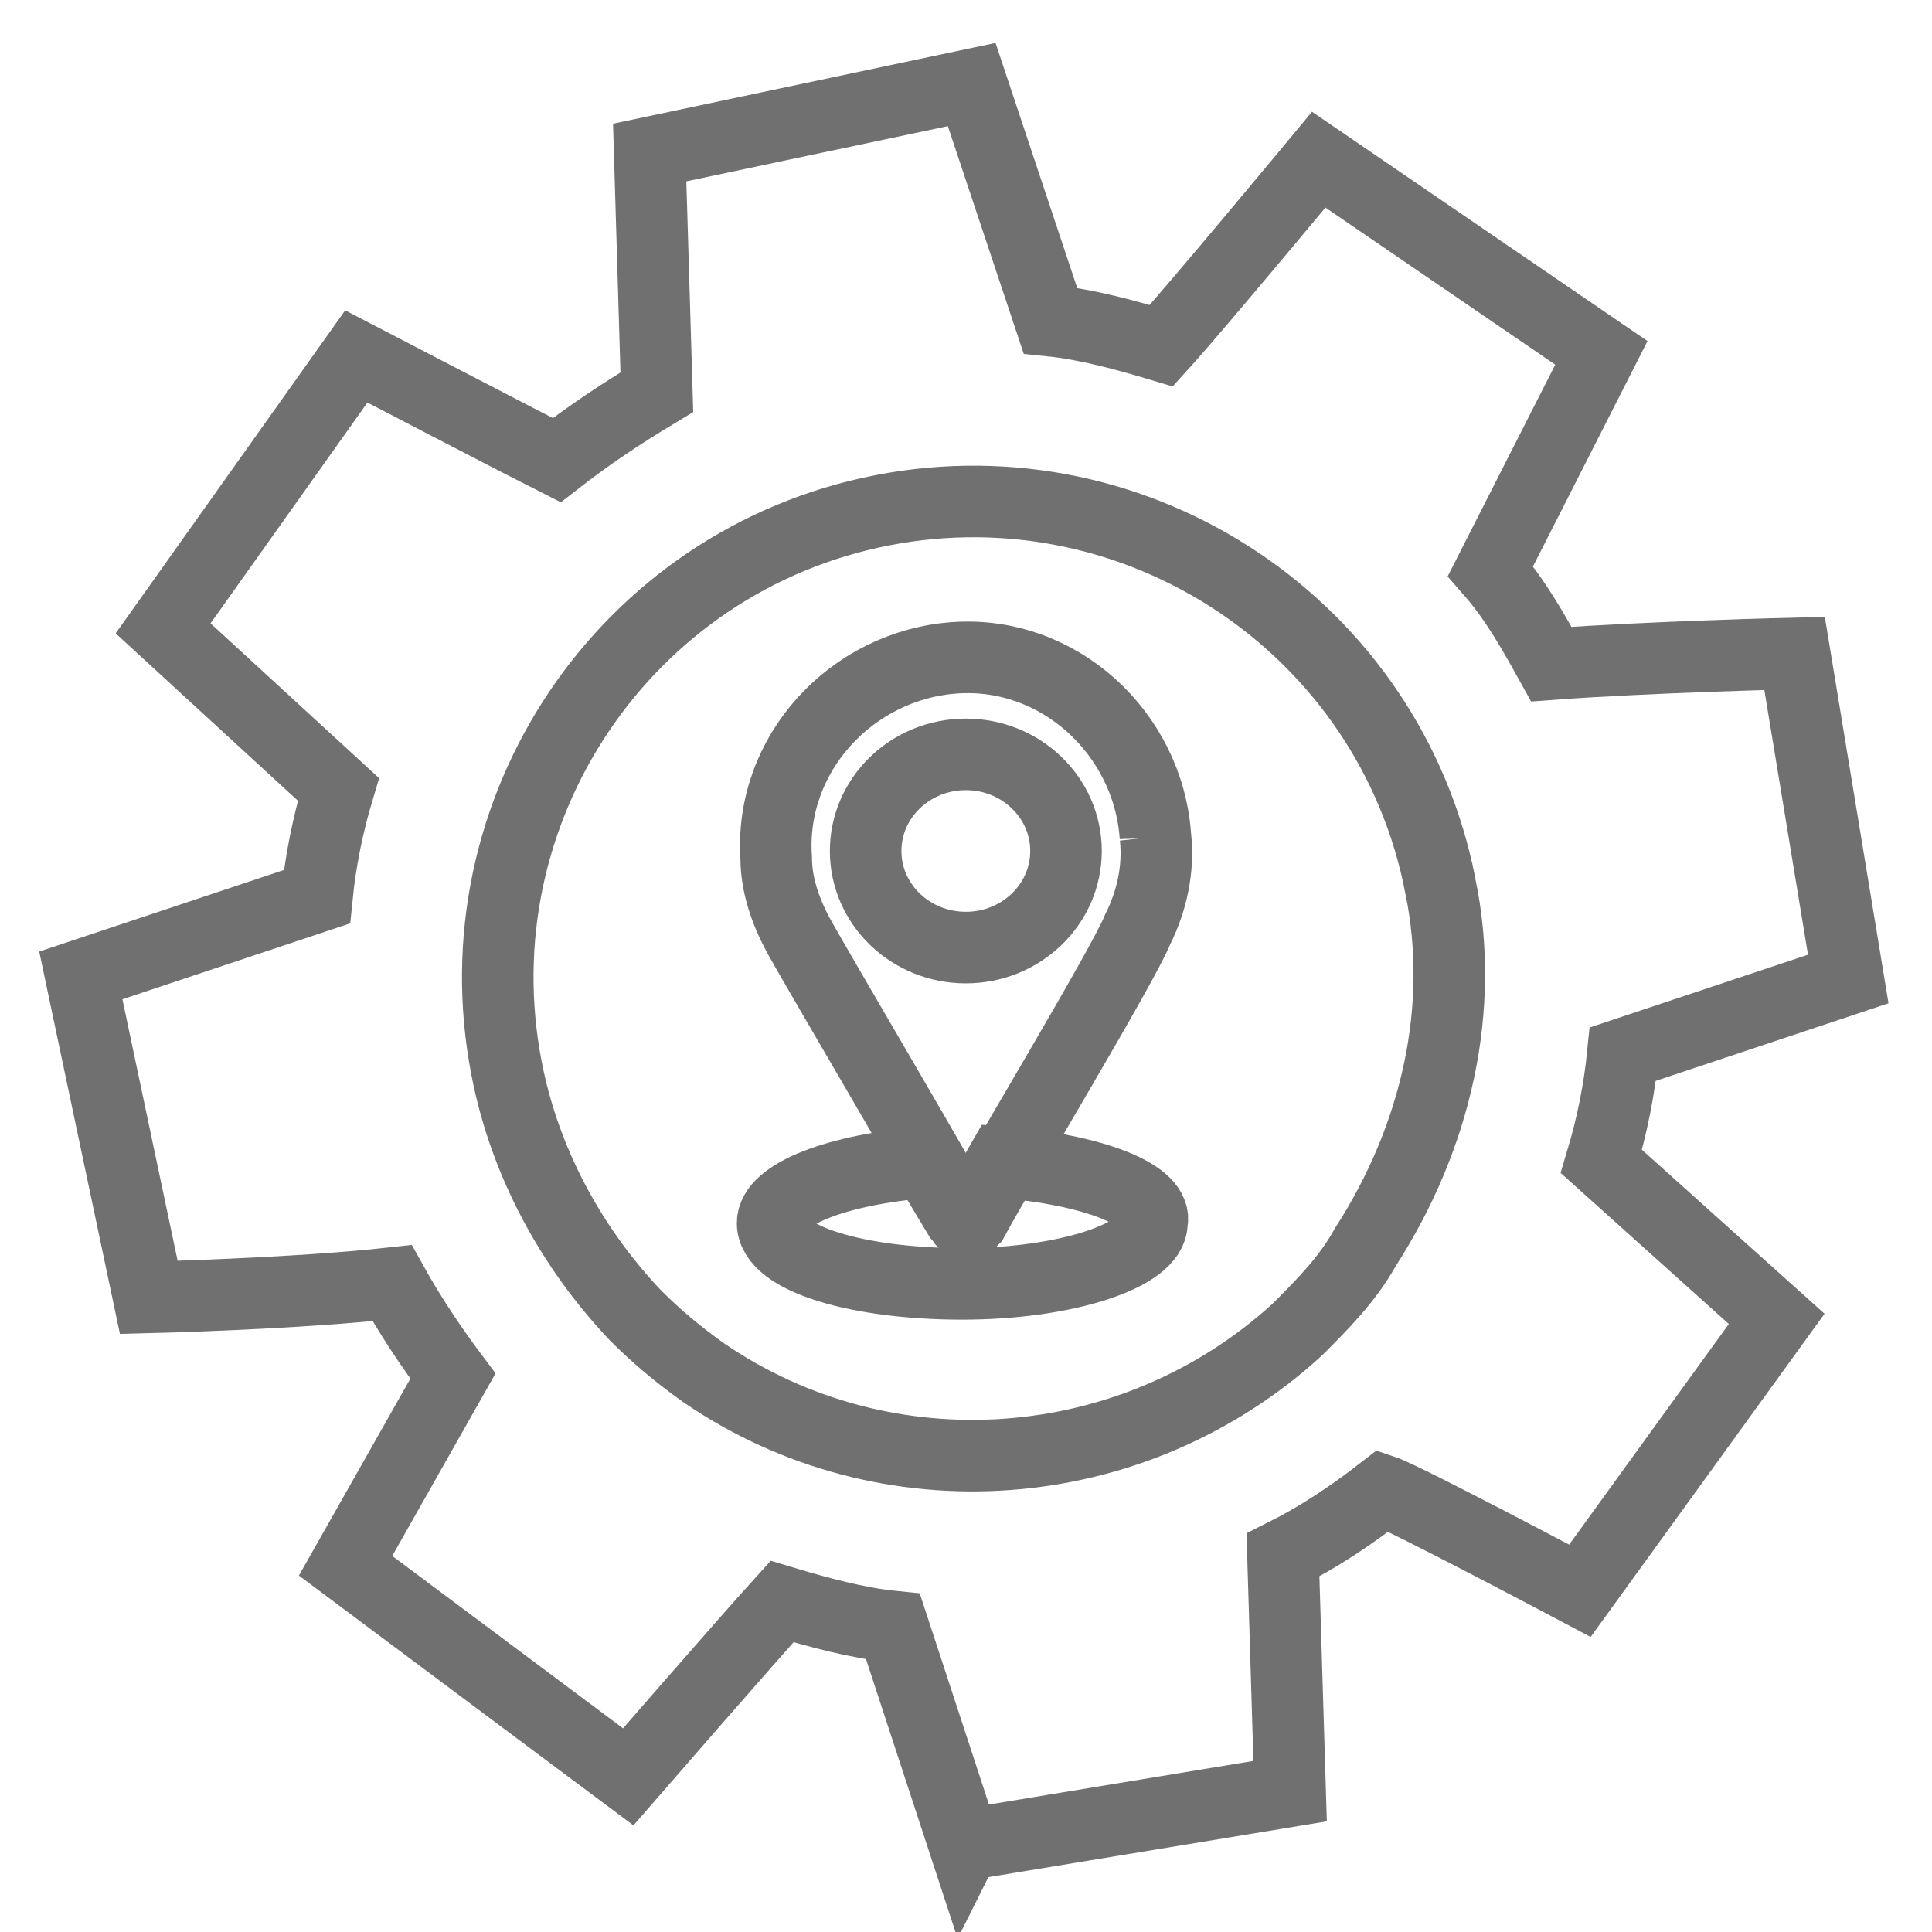<svg version="1.1" id="Layer_1" xmlns="http://www.w3.org/2000/svg" x="0" y="0" viewBox="0 0 54 54" xml:space="preserve"><style>.st0{fill:none;stroke:#707070;stroke-width:2;stroke-linecap:square;stroke-miterlimit:10}</style><g transform="translate(20.495 16.985)"><ellipse class="st0" cx="6.5" cy="6.8" rx="2.8" ry="2.7"/><path class="st0" d="M7.5 15.5c-.4.7-.7 1.2-.9 1.5 0 .1-.1.1-.2.1l-.1-.1-.9-1.5c-2.5.2-4.3.9-4.3 1.7 0 1 2.4 1.7 5.3 1.7s5.3-.8 5.3-1.7c.2-.8-1.7-1.5-4.2-1.7z"/><path class="st0" d="M11.8 6.4c-.2-2.9-2.7-5.2-5.6-5-2.9.2-5.2 2.7-5 5.6 0 .8.3 1.6.7 2.3.5.9 3.8 6.5 4.5 7.8 0 .1.1.1.2.1l.1-.1c.7-1.3 4.2-7.1 4.6-8.1.4-.8.6-1.7.5-2.6z"/></g><path class="st0" d="M25.8 50.4l-2-6.1c-1-.1-2.1-.4-3.1-.7-1 1.1-4.3 4.9-4.3 4.9l-7.9-5.9 3-5.3c-.6-.8-1.2-1.7-1.7-2.6-2.7.3-6.8.4-6.8.4l-1.9-9 6.6-2.2c.1-1 .3-2 .6-3l-4.9-4.5 5.4-7.6s5 2.6 5.6 2.9c.9-.7 1.8-1.3 2.8-1.9L17 3.1l9-1.9 2.2 6.6c1 .1 2.1.4 3.1.7 1-1.1 4.4-5.2 4.4-5.2l7.9 5.4-3.1 6.1c.7.8 1.2 1.7 1.7 2.6 2.7-.2 6.8-.3 6.8-.3l1.5 9.1-6.3 2.1c-.1 1-.3 2-.6 3l4.9 4.4-5.5 7.6s-4.9-2.6-5.5-2.8c-.9.7-1.8 1.3-2.8 1.8l.2 6.6-9.1 1.5z" transform="translate(1.159 1.163)"/><path class="st0" d="M39.1 23.6c-1.4-7.2-8.4-11.9-15.6-10.5-7.2 1.4-11.9 8.4-10.5 15.6.5 2.6 1.8 5 3.6 6.9.6.6 1.2 1.1 1.9 1.6 5.1 3.5 12 3 16.6-1.2.7-.7 1.4-1.4 1.9-2.3 2-3.1 2.8-6.7 2.1-10.1z" transform="translate(1.159 1.163)"/></svg>
